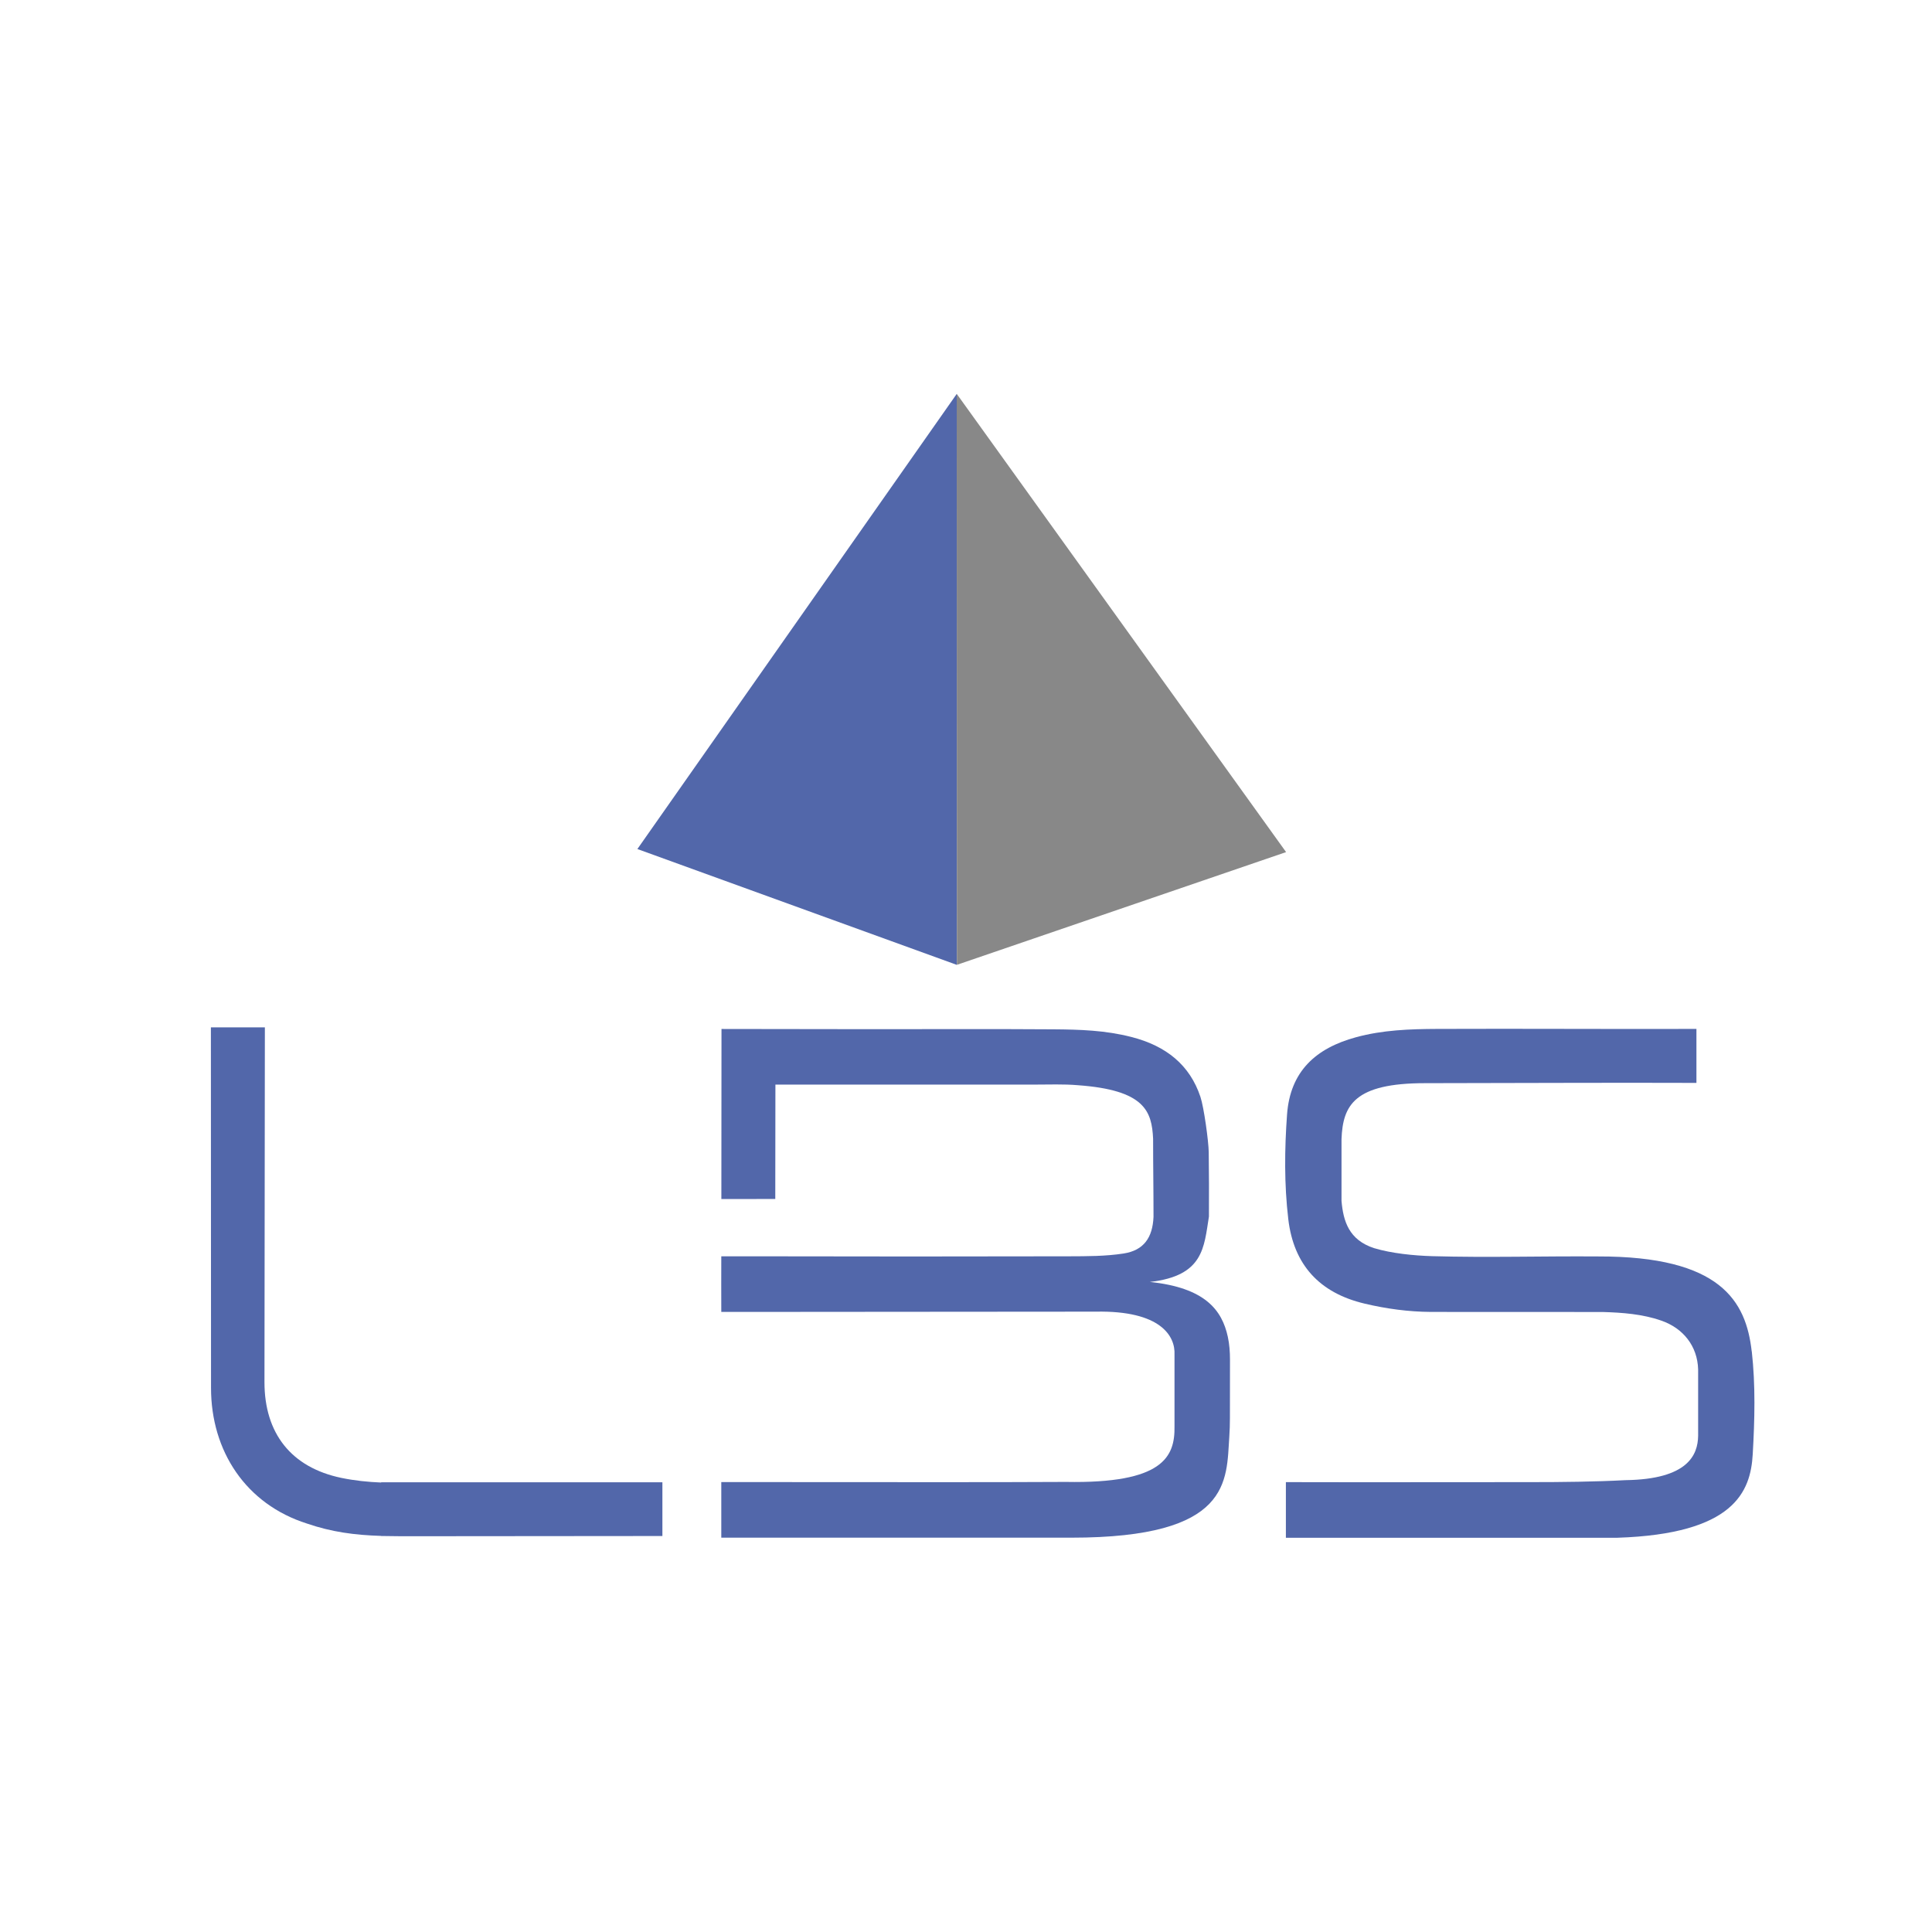 <?xml version="1.0" encoding="UTF-8"?>
<svg id="Layer_2" data-name="Layer 2" xmlns="http://www.w3.org/2000/svg" viewBox="0 0 283.44 283.44">
  <defs>
    <style>
      .cls-1 {
        fill: #888;
      }

      .cls-1, .cls-2 {
        stroke-width: 0px;
      }

      .cls-2 {
        fill: #5267aa;
      }
    </style>
  </defs>
  <path class="cls-2" d="M168.7,188.07c7.91-.89,7.93-5.09,8.66-9.59,0-5.07.03-4.39-.03-9.45-.02-1.6-.71-6.61-1.22-8.12-1.54-4.62-4.98-7.47-10.14-8.78-3.83-.98-7.51-1.09-11.43-1.12-8.84-.06-17.67-.02-26.51-.02-7.08,0-21.45-.03-22.18-.03,0,7.69-.02,17.28-.02,24.95.88,0,6.67-.01,7.91-.01,0-4.71.02-12.05.02-16.78,1.3,0,26.04,0,38.01,0,2.12,0,4.25-.09,6.36.09,9.81.71,10.85,3.8,11.04,7.86,0,4.47.06,7.06.06,11.45-.13,3.03-1.41,4.92-4.39,5.38-2.66.41-5.34.4-8.01.41-16.55.04-29.87.03-46.43,0-.91,0-3.77,0-4.58,0,0,1.84-.02,6.32,0,8.16,1.35,0,2.01,0,3.87,0,17.82,0,33.25-.04,51.08-.04,9.52-.18,11.68,3.59,11.54,6.32,0,4.15,0,6.31,0,10.5.08,4.51-1.71,8.42-15.94,8.16-11.28.06-23.69.03-34.96.03-4.84,0-14.59-.01-15.59-.01,0,1.89,0,6.29,0,8.16,1.45,0,34.64.01,51.35,0,23.58,0,22.73-8.35,23.18-14.81.06-.91.09-1.83.09-2.74,0-3.31.01-5.15.01-8.56,0-1.13-.08-2.27-.32-3.37-.85-3.9-3.32-7.2-11.45-8.04Z"/>
  <path class="cls-2" d="M256.99,198.26c-.83-7.39-4.57-13.97-22.55-13.93-8.28-.06-16.04.19-24.32-.04-2.68-.08-5.95-.4-8.54-1.18-3.69-1.21-4.51-3.95-4.77-6.93v-9.05c.19-4.99,1.88-8.22,12.26-8.22,12.48-.01,27.33-.09,39.81-.04,0-1.28,0-6.27,0-7.92-12.28.04-25.73-.05-38.01,0-4.04.02-8,.15-11.93,1.22-5.92,1.61-9.66,5.01-10.12,11.34-.37,5.1-.42,10.23.18,15.33.79,6.75,4.61,10.85,11.19,12.41,3.2.76,6.45,1.2,9.74,1.22,8.45,0,16.86.01,25.21.01,2.92.09,5.82.3,8.6,1.27,3.19,1.11,5.29,3.72,5.39,7.15,0,3.46,0,6.33,0,9.74-.04,2.81-1.5,6.38-10.64,6.51-4.55.24-9.36.29-13.91.29-11.64,0-24.29.03-35.93,0,0,.63,0,7.77,0,8.16,8.1,0,41.83.01,48.63,0,17.15-.56,19.55-6.76,19.86-12.26.29-5.03.42-10.08-.14-15.09Z"/>
  <polygon class="cls-1" points="188.68 125.01 140.36 57.78 140.38 141.55 188.68 125.01"/>
  <polygon class="cls-2" points="140.36 57.79 93.51 124.56 140.36 141.55 140.36 57.79"/>
  <path class="cls-2" d="M55.93,217.5c-1.96-.08-3.91-.28-5.84-.68-7.38-1.53-11.29-6.55-11.29-14.05,0-8.28.06-52.05.06-52.05h-7.92s.02,36.11.02,52.91c0,9.23,5.09,17.04,14.08,19.89,3.62,1.24,6.98,1.69,10.88,1.81v.02h.59c.8.02,1.61.03,2.47.03,12.45,0,34.29-.03,34.45-.03h3.75v-7.89h-41.26v.04Z"/>
</svg>